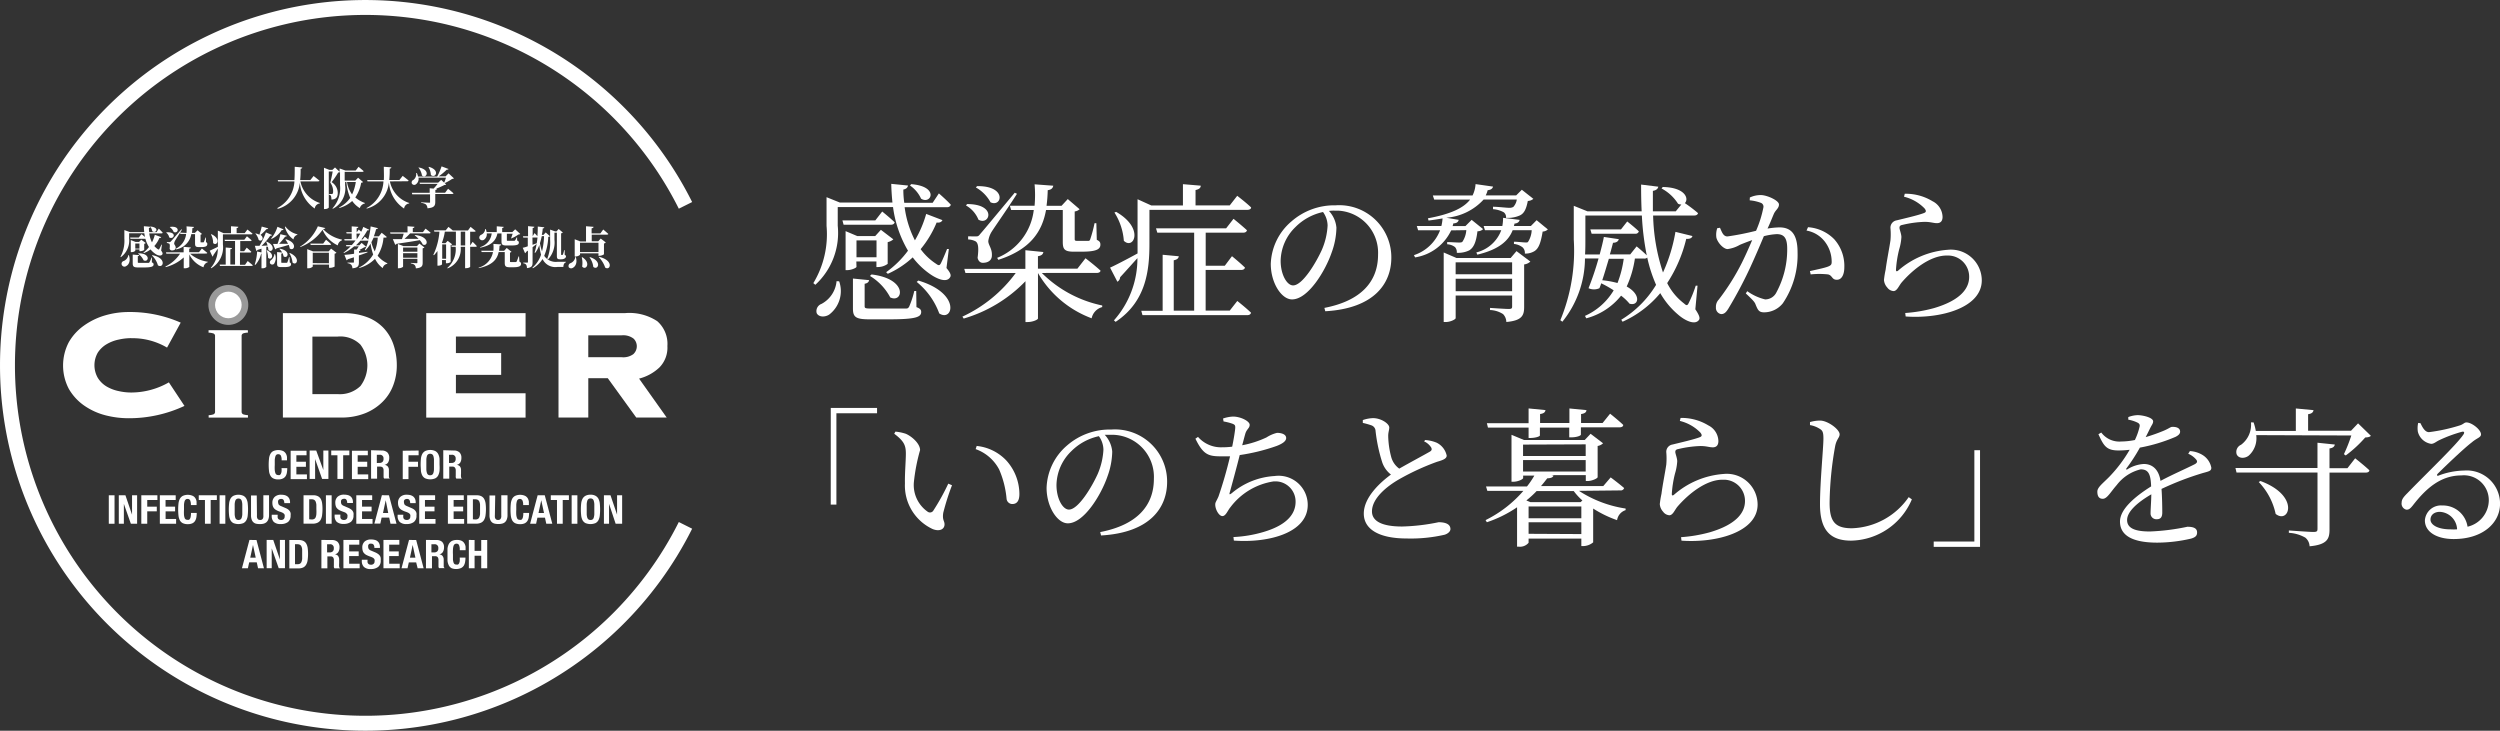 <svg xmlns="http://www.w3.org/2000/svg" width="192.285" height="56.205" viewBox="0 0 192.285 56.205">
  <rect x="0" y="0" width="192.285" height="56.205" fill="#333333" stroke="none"/>
  <g id="グループ_2" data-name="グループ 2" transform="translate(-367 -164)">
    <g id="グループ_1" data-name="グループ 1" transform="translate(0 3.211)">
      <path id="パス_1" data-name="パス 1" d="M171.38,49.335c.335.4.378.585.263.732-.263.4-.958.115-1.47-.23a5.872,5.872,0,0,1-1.389-1.322,7.007,7.007,0,0,1-1.916,1.264l-.129-.124A7.458,7.458,0,0,0,168.42,48a8.894,8.894,0,0,1-1.15-3.353h-4.253v1.437a5.423,5.423,0,0,1-1.724,4.541l-.153-.129a7.269,7.269,0,0,0,1.016-4.4V43.885l1.021.412h4.047c-.048-.479-.081-.958-.091-1.437l1.288.129c-.024.139-.115.263-.359.311a7.291,7.291,0,0,0,.071,1.017h2.184l.479-.723s.589.507.92.872a.268.268,0,0,1-.287.187h-3.266a7.722,7.722,0,0,0,.79,2.552,8.682,8.682,0,0,0,.867-2.033l1.25.479c-.058.129-.2.22-.446.182a7.965,7.965,0,0,1-1.231,2.05,4.541,4.541,0,0,0,1.207,1.138c.172.129.254.129.345-.043s.321-.7.479-1.107h.139Zm-8.253,1.021a2.272,2.272,0,0,1-.771,2.562c-.335.211-.805.2-.958-.115a.589.589,0,0,1,.369-.709,2.2,2.2,0,0,0,1.159-1.748Zm3.31-5.367s.6.479.958.829c-.033.129-.139.187-.3.187h-3.627l-.091-.335h2.531Zm-1.978,4.253c0,.072-.378.254-.714.254h-.124v-3l.894.378H165.9l.436-.479.958.732a.958.958,0,0,1-.436.215v1.672a1.279,1.279,0,0,1-.732.244h-.134v-.429h-1.545Zm4.612,3.1c.273.1.364.2.364.369,0,.4-.412.569-2.5.569h-1.47c-1.068,0-1.279-.172-1.279-.838v-2.3l1.245.124c-.024.139-.129.244-.345.278v1.715c0,.158.033.192.517.192h2.63c.172,0,.206-.033.278-.149a7,7,0,0,0,.393-1.2h.149Zm-4.612-5.134v1.3H166v-1.3Zm1.159,2.62c2.84.345,2.428,2.242,1.437,1.767a4.244,4.244,0,0,0-1.561-1.652Zm3.046-6.945c2.2.172,1.533,1.609.762,1.116a2.457,2.457,0,0,0-.852-1.011Zm.551,7.414c3.324.991,2.658,3.218,1.609,2.529a5.59,5.59,0,0,0-1.734-2.423Z" transform="translate(268.417 132.07)" fill="#fff"/>
      <path id="パス_2" data-name="パス 2" d="M191.182,49.75a9.233,9.233,0,0,0,4.646,2.5v.124a1.125,1.125,0,0,0-.813.862,7.989,7.989,0,0,1-4.128-3.482v3.492c0,.1-.412.278-.79.278h-.172V50.383a10.81,10.81,0,0,1-4.751,2.874l-.1-.149a10.623,10.623,0,0,0,4.1-3.353h-3.865l-.091-.321h4.7V48l1.382.139c-.024.163-.129.278-.416.321v.958h3.036l.623-.8s.723.551,1.159.958c-.033.124-.149.172-.311.172Zm-5.747-5.3c2.332,0,1.734,1.7.872,1.2a2.2,2.2,0,0,0-.958-1.092Zm.666,2.486c.158,0,.206,0,.345-.187.263-.3.263-.3,2.653-3.171l.172.081c-.479.781-1.748,2.6-1.952,2.927a1.8,1.8,0,0,0-.254.714c0,.307.3.56.278,1.1,0,.335-.24.569-.7.569-.2,0-.345-.139-.4-.383.1-.766.058-1.169-.187-1.284a1.322,1.322,0,0,0-.542-.129v-.239Zm.1-3.865c2.337-.033,1.916,1.667,1.034,1.241a2.874,2.874,0,0,0-1.125-1.138Zm4.425,1.508a9.459,9.459,0,0,0,0-1.647l1.437.106c-.038.206-.172.311-.426.345a11.091,11.091,0,0,1-.091,1.2H192.7l.479-.517.91.781a.671.671,0,0,1-.378.172v2.114c0,.124.033.149.215.149h.805c.081,0,.129,0,.172-.115a10.162,10.162,0,0,0,.335-1.245h.139l.033,1.279c.23.106.278.206.278.369,0,.369-.345.542-1.437.542h-.632c-.723,0-.824-.22-.824-.771V44.908h-1.288c-.3,1.657-1.2,3.036-3.669,3.832l-.091-.153a4.531,4.531,0,0,0,2.816-3.679h-1.739l-.1-.33Z" transform="translate(255.948 132.034)" fill="#fff"/>
      <path id="パス_3" data-name="パス 3" d="M211.823,47.5c0,2.012-.24,4.435-2.6,6l-.129-.115A7.161,7.161,0,0,0,210.9,48.6c-.345.378-.8.894-1.331,1.47a.426.426,0,0,1-.211.345l-.562-1.085c.355-.158,1.231-.608,2.114-1.092V44.069l1.057.479H214.4V42.91l1.37.115c0,.163-.115.278-.4.335v1.183H218l.575-.738s.68.517,1.068.894c0,.129-.134.187-.3.187h-7.519Zm-2.562-2.461c2.208,1.269,1.346,2.955.594,2.227a4.674,4.674,0,0,0-.723-2.174Zm9.32,6.854s.671.527,1.057.905c-.033.129-.139.187-.3.187h-8.05l-.091-.335h1.643v-4.31l1.241.115c-.024.163-.124.254-.388.311v3.875h1.571v-6h-2.835l-.1-.335h5.393l.569-.732s.642.517,1.034.881c-.033.129-.139.187-.3.187h-2.874v2.539h1.47l.551-.732s.623.507,1,.877c-.033.124-.139.182-.3.182h-2.725v3.127H218Z" transform="translate(243.584 132.044)" fill="#fff"/>
      <path id="パス_4" data-name="パス 4" d="M238.723,54.19c2.84-.551,4.128-2.033,4.128-4.1a3.238,3.238,0,0,0-3.09-3.381H239.5a2.6,2.6,0,0,0-.426.024,2.165,2.165,0,0,1,.575,1.288,5.813,5.813,0,0,1-.369,1.916c-.479,1.4-1.806,3.6-3.046,3.6-.813,0-1.634-1.274-1.634-2.725a4.472,4.472,0,0,1,1.591-3.276,5.01,5.01,0,0,1,3.391-1.236,4.008,4.008,0,0,1,4.29,4.024c0,1.974-1.3,3.908-5.081,4.124Zm-.1-7.376a4.253,4.253,0,0,0-2.126,1.159,3.7,3.7,0,0,0-1.138,2.6c0,1.049.479,1.887.958,1.887.723,0,1.767-1.748,2.217-2.749a5.4,5.4,0,0,0,.436-1.858,1.826,1.826,0,0,0-.35-1.034Z" transform="translate(230.141 130.281)" fill="#fff"/>
      <path id="パス_5" data-name="パス 5" d="M260.454,46.458a3.7,3.7,0,0,1-2.773,2.078l-.091-.172a3.233,3.233,0,0,0,2.012-1.916h-1.691l-.1-.325H259.7a3.028,3.028,0,0,0,.091-.585c-.321.058-.69.115-1.077.163l-.048-.172c1.83-.335,2.773-.829,3.243-1.437h-2.76l-.106-.321H262.1a2.308,2.308,0,0,0,.23-.872l1.346.192c-.048.172-.187.254-.416.278a1.768,1.768,0,0,1-.149.4h2.342l.436-.436.886.7a.694.694,0,0,1-.426.163c-.115.6-.273.958-.618,1.116a2.277,2.277,0,0,1-1.057.182.479.479,0,0,0-.172-.426,2,2,0,0,0-.829-.24v-.187c.369,0,1.021.081,1.231.081a.6.6,0,0,0,.33-.067,1.057,1.057,0,0,0,.268-.569h-2.552a4.353,4.353,0,0,1-2.874,1.4l.958.163c-.038.172-.163.263-.416.273a.777.777,0,0,1-.058.206h.991l.479-.479.882.714a.613.613,0,0,1-.436.163c-.1.838-.287,1.255-.632,1.47a1.939,1.939,0,0,1-.958.187.569.569,0,0,0-.139-.441,1.082,1.082,0,0,0-.6-.215v-.168c.263,0,.7.033.872.033s.23,0,.3-.058a1.858,1.858,0,0,0,.3-.894Zm5.024,1.595,1.068.805a.867.867,0,0,1-.479.22v3.276c0,.642-.163,1.044-1.37,1.15a.894.894,0,0,0-.254-.608,1.983,1.983,0,0,0-1-.311v-.163s1.168.081,1.437.081.263-.081.263-.23v-.805H260.8v1.739c0,.091-.393.3-.771.3h-.149V48.158l.986.426h4.162Zm-4.68.862v.92h4.344v-.917Zm4.344,2.222V50.18H260.8v.958Zm2.749-4.751a.628.628,0,0,1-.4.163c-.139.829-.287,1.274-.613,1.495a1.346,1.346,0,0,1-.757.2.58.58,0,0,0-.172-.479,1.308,1.308,0,0,0-.666-.263v-.172c.263,0,.732.058.905.058.1,0,.153,0,.187-.058a1.815,1.815,0,0,0,.273-.886h-1.464c-.307.79-1.021,1.48-2.721,1.882l-.072-.172a2.744,2.744,0,0,0,1.916-1.708h-1.255l-.1-.325h1.437a3.43,3.43,0,0,0,.058-.628l1.274.158c-.033.163-.158.263-.4.287a.594.594,0,0,1-.043.182h1.308l.441-.446Z" transform="translate(218.161 132.05)" fill="#fff"/>
      <path id="パス_6" data-name="パス 6" d="M291.488,52.568c.335.507.383.714.254.852-.321.378-1.068,0-1.551-.416a6.135,6.135,0,0,1-1.4-1.677,8.071,8.071,0,0,1-2.9,2.2l-.1-.153a7.98,7.98,0,0,0,2.678-2.683,11.106,11.106,0,0,1-.68-2.1.3.3,0,0,1-.249.076h-.7a7.876,7.876,0,0,1-.632,2.151c1.138.623.934,1.528.22,1.322a3.759,3.759,0,0,0-.651-.618,5.091,5.091,0,0,1-2.678,1.743L283,53.077a4.905,4.905,0,0,0,2.208-1.964,8.188,8.188,0,0,0-.958-.542c-.043.139-.091.263-.139.378a1.025,1.025,0,0,1-.838,0,22.55,22.55,0,0,0,.771-2.289H283a7.828,7.828,0,0,1-1.738,4.866l-.158-.115a13.934,13.934,0,0,0,1.034-6.2v-2.6l1.057.426h4.165c-.033-.666-.043-1.356-.043-2.06l1.322.163c-.024.139-.129.273-.416.321v1.576h1.758l.436-.532a.426.426,0,0,1-.263-.058,3.352,3.352,0,0,0-1.264-1.169l.091-.115c1.758.033,2.026.92,1.7,1.241a10.593,10.593,0,0,1,1.016.771c-.038.124-.139.182-.3.182h-3.156A14.986,14.986,0,0,0,289,49.741a12.572,12.572,0,0,0,.958-3.127l1.308.321c-.043.139-.149.23-.479.22a10.772,10.772,0,0,1-1.464,3.4,4.54,4.54,0,0,0,1.308,1.576c.182.172.254.158.355-.058a9.293,9.293,0,0,0,.532-1.322h.139Zm-4.516-4.837s.45.364.781.69a20.542,20.542,0,0,1-.378-3.061h-4.344v1.853c0,.355,0,.732-.024,1.138h1.125c.139-.527.263-1.011.321-1.346l1.15.172c-.043.153-.158.268-.446.278-.058.22-.139.542-.244.894h1.566Zm-.723-1.916s.56.436.894.762a.259.259,0,0,1-.278.182h-3.353l-.1-.335h2.358Zm-1.414,2.873c-.163.542-.335,1.138-.507,1.647a6.934,6.934,0,0,1,1.173.215,8.076,8.076,0,0,0,.479-1.863Z" transform="translate(205.907 132.008)" fill="#fff"/>
      <path id="パス_7" data-name="パス 7" d="M308.7,44.847a1.951,1.951,0,0,1,.838-.187c.479,0,1.4.416,1.4.723s-.263.416-.4.738-.263.656-.479,1.116a6.436,6.436,0,0,1,.91-.091c.872,0,1.4.479,1.4,1.916a6.641,6.641,0,0,1-1.13,3.918,1.849,1.849,0,0,1-1.437.7c-.4,0-.479-.163-.65-.569-.067-.2-.158-.321-.766-.886l.115-.172a3.933,3.933,0,0,0,1.37.632.958.958,0,0,0,.872-.542,6.94,6.94,0,0,0,.829-3.353c0-.771-.2-1.125-.805-1.125a4.972,4.972,0,0,0-.991.158c-.321.771-.7,1.647-1.044,2.395a33.187,33.187,0,0,1-1.691,3.185c-.2.321-.345.412-.551.412a.479.479,0,0,1-.4-.517.79.79,0,0,1,.206-.585,17.573,17.573,0,0,0,1.782-2.831c.263-.527.542-1.15.8-1.758-.393.139-.747.278-.958.369a2.491,2.491,0,0,1-.934.321c-.307,0-.766-.479-.862-.886a1.571,1.571,0,0,1,.067-.719l.211-.033c.149.33.249.666.575.666a20.358,20.358,0,0,0,2.2-.436,8.619,8.619,0,0,0,.569-1.82.316.316,0,0,0-.182-.321,3.233,3.233,0,0,0-.877-.2Zm4.472,2.285a3.132,3.132,0,0,1,2.012.92,3.075,3.075,0,0,1,.781,2.165c0,.527-.182.958-.575.958s-.33-.33-.676-.412a6.227,6.227,0,0,0-1.336,0l-.058-.254c.451-.106,1.082-.23,1.382-.345s.3-.206.287-.507a2.521,2.521,0,0,0-.446-1.308,2.277,2.277,0,0,0-1.485-.958Z" transform="translate(192.889 131.132)" fill="#fff"/>
      <path id="パス_8" data-name="パス 8" d="M334.618,44.679l.058-.23a3.946,3.946,0,0,1,2.136.575,1.382,1.382,0,0,1,.771,1.207c0,.3-.139.479-.426.479s-.479-.1-.958-.1a8.3,8.3,0,0,0-1.686.23c-.2.033-.244.11-.244.23s.139.446.149.7a4.065,4.065,0,0,1-.172.958A8.374,8.374,0,0,0,334,50.3c0,.124.067.139.158.067a6.505,6.505,0,0,1,3.832-1.609,2.373,2.373,0,0,1,2.61,2.347c0,2.114-3.152,2.975-5.855,2.783l-.033-.268a11.183,11.183,0,0,0,2.217-.378c2.093-.618,2.7-1.552,2.7-2.395a1.626,1.626,0,0,0-1.609-1.647H337.9c-1.288,0-2.653,1.125-3.482,2.093-.206.263-.345.642-.608.642a.65.65,0,0,1-.479-.273.958.958,0,0,1-.254-.589,7.33,7.33,0,0,1,.129-.79c.081-.651.287-1.681.369-2.242a5.333,5.333,0,0,0,0-.958.569.569,0,0,1,.479-.589c.56-.139,1.677-.393,2.114-.569.163-.067.172-.172.024-.355a3.285,3.285,0,0,0-1.576-.894Z" transform="translate(178.827 131.243)" fill="#fff"/>
      <path id="パス_9" data-name="パス 9" d="M163.94,78.84H167.5v.412h-3.127v7.026h-.436Z" transform="translate(266.958 113.323)" fill="#fff"/>
      <path id="パス_10" data-name="パス 10" d="M175.025,84.341c0-.632-.139-.958-.894-1.528l.091-.163a3.535,3.535,0,0,1,.805.168c.479.211,1.092.762,1.092,1.255a14.128,14.128,0,0,0-.479,2.486,2.5,2.5,0,0,0,1.077,2.261.3.3,0,0,0,.412-.081h0a17.243,17.243,0,0,0,1.159-2.088l.287.124A18.353,18.353,0,0,0,177.9,88.9c-.081.569.1.6.1.886,0,.369-.378.575-.92.355a3.689,3.689,0,0,1-2.126-3.506C174.939,85.792,175.025,84.939,175.025,84.341ZM180.392,84l.081-.249a3.645,3.645,0,0,1,2.285,1.125,3.875,3.875,0,0,1,1,2.562c0,.527-.182.781-.551.781a.446.446,0,0,1-.436-.412,7.246,7.246,0,0,0-.569-2.242,3.281,3.281,0,0,0-1.8-1.566Z" transform="translate(261.648 111.337)" fill="#fff"/>
      <path id="パス_11" data-name="パス 11" d="M202.723,90.189c2.84-.551,4.128-2.033,4.128-4.1a3.238,3.238,0,0,0-3.09-3.381h-.69A2.165,2.165,0,0,1,203.647,84a5.814,5.814,0,0,1-.369,1.916c-.479,1.4-1.806,3.6-3.046,3.6-.813,0-1.634-1.274-1.634-2.725a4.472,4.472,0,0,1,1.59-3.276,5,5,0,0,1,3.391-1.212,4.008,4.008,0,0,1,4.29,4.023c0,1.974-1.3,3.908-5.081,4.124Zm-.1-7.376a4.253,4.253,0,0,0-2.126,1.159,3.7,3.7,0,0,0-1.138,2.6c0,1.049.479,1.887.958,1.887.723,0,1.767-1.748,2.217-2.749a5.4,5.4,0,0,0,.436-1.858,1.825,1.825,0,0,0-.346-1.034Z" transform="translate(248.899 111.524)" fill="#fff"/>
      <path id="パス_12" data-name="パス 12" d="M224.622,80.379a2.755,2.755,0,0,1,.762-.149c.594,0,1.284.355,1.284.632s-.24.321-.345.723c-.067.23-.134.507-.23.852a7.764,7.764,0,0,0,1.863-.6,2.659,2.659,0,0,1,.819-.355c.263,0,.7.076.7.4,0,.24-.287.436-.732.608a14.847,14.847,0,0,1-2.84.7c-.23.92-.589,2.232-.747,2.807-.072.23-.058.278.158.106a5.6,5.6,0,0,1,3.276-1.3,2.238,2.238,0,0,1,2.544,2.222c0,2.136-2.979,2.94-5.681,2.744l-.033-.273a9.578,9.578,0,0,0,2.323-.393c1.939-.575,2.457-1.495,2.457-2.323a1.552,1.552,0,0,0-1.528-1.566h-.139a5.108,5.108,0,0,0-3.353,2c-.192.22-.345.671-.608.671s-.551-.507-.551-.886c0-.187.081-.23.254-.632.345-1.011.642-2.04.886-3.079h-.714c-.958,0-1.356-.134-1.952-1.356l.2-.139a2.347,2.347,0,0,0,1.858.8,5.9,5.9,0,0,0,.771-.048c.115-.56.206-1.125.23-1.389s-.033-.3-.215-.378a4.175,4.175,0,0,0-.68-.172Z" transform="translate(236.449 112.599)" fill="#fff"/>
      <path id="パス_13" data-name="パス 13" d="M254.174,82.17a2.811,2.811,0,0,1,.886.206,1.437,1.437,0,0,1,.771.991c0,.23-.263.34-.747.479a18.9,18.9,0,0,0-2.9,1.336c-.958.55-2.1,1.47-2.1,2.481,0,.68.642,1.159,2.318,1.159a15.379,15.379,0,0,0,2.807-.33c.479,0,.91.124.91.527,0,.187-.2.359-.451.436a11.6,11.6,0,0,1-2.927.287c-2.012,0-3.286-.651-3.286-1.916s1.3-2.423,2.088-3a2,2,0,0,1-.676-.958,12.4,12.4,0,0,1-.507-2.395.479.479,0,0,0-.33-.436,5.866,5.866,0,0,0-.651-.182v-.22a2.625,2.625,0,0,1,.79-.149c.6,0,1.231.412,1.245.714,0,.206-.081.364-.081.651a6.707,6.707,0,0,0,.24,1.657,1.626,1.626,0,0,0,.608.862c.843-.479,1.944-1.068,2.323-1.288.172-.091.206-.182.139-.33a1.27,1.27,0,0,0-.551-.479Z" transform="translate(222.44 112.463)" fill="#fff"/>
      <path id="パス_14" data-name="パス 14" d="M276.274,85.266a9.043,9.043,0,0,0,3.588,1.36v.124a.958.958,0,0,0-.656.771,8.712,8.712,0,0,1-1.839-.894v2.6a1.226,1.226,0,0,1-.747.287h-.163v-.575H272.4v.321a.857.857,0,0,1-.747.3h-.139V86.53a9.379,9.379,0,0,1-2.323,1.15l-.1-.163A9.263,9.263,0,0,0,272,85.266h-2.773l-.1-.335h3.147a6.591,6.591,0,0,0,.569-.838h-.862v.187c0,.091-.393.287-.771.287h-.124V80.955l.958.4h4.675l.45-.479.958.732a.766.766,0,0,1-.416.206v2.395c0,.1-.446.3-.757.3H276.8v-.45h-2.635l.149.033c-.033.129-.172.2-.479.211-.149.192-.311.4-.479.594h4.789l.569-.666s.642.479,1.034.819a.259.259,0,0,1-.287.182Zm-7-4.866-.081-.335H272.4V78.927l1.3.129c-.024.149-.115.263-.416.3v.69h2.256V78.929l1.308.129c0,.149-.115.263-.412.3v.688h1.657l.575-.714s.642.507,1.011.862c0,.129-.129.187-.287.187h-2.97v.559c0,.081-.311.211-.747.211h-.149V80.4h-2.256V81c0,.091-.369.2-.747.2H272.4V80.4Zm2.7,1.308v.877h4.818V81.69Zm0,2.074h4.818V82.9h-4.818Zm1.044,1.5a7.523,7.523,0,0,1-.79.723l.311.129h3.86l.139-.129a4.534,4.534,0,0,1-.666-.723Zm3.439,1.183H272.4v.91h4.057Zm0,2.126v-.907H272.4v.886Z" transform="translate(212.17 113.276)" fill="#fff"/>
      <path id="パス_15" data-name="パス 15" d="M298.618,80.679l.058-.23a3.946,3.946,0,0,1,2.136.575,1.382,1.382,0,0,1,.771,1.207c0,.3-.139.479-.426.479s-.479-.1-.958-.1a8.3,8.3,0,0,0-1.686.23c-.2.033-.244.11-.244.23s.139.446.149.7a4.064,4.064,0,0,1-.172.958A8.371,8.371,0,0,0,298,86.3c0,.124.067.139.158.067a6.505,6.505,0,0,1,3.832-1.609,2.373,2.373,0,0,1,2.61,2.347c0,2.114-3.152,2.975-5.855,2.783l-.033-.268a11.185,11.185,0,0,0,2.217-.378c2.093-.618,2.7-1.551,2.7-2.395a1.626,1.626,0,0,0-1.609-1.647H301.9c-1.288,0-2.653,1.125-3.482,2.093-.206.263-.345.642-.608.642a.65.65,0,0,1-.479-.273.958.958,0,0,1-.254-.589,7.33,7.33,0,0,1,.129-.79c.081-.651.287-1.681.369-2.242a5.333,5.333,0,0,0,0-.958.569.569,0,0,1,.479-.589c.56-.139,1.677-.393,2.114-.569.163-.067.172-.172.024-.355A3.285,3.285,0,0,0,298.618,80.679Z" transform="translate(197.585 112.485)" fill="#fff"/>
      <path id="パス_16" data-name="パス 16" d="M321.19,81.221v-.23a2.8,2.8,0,0,1,.8-.115c.608.024,1.48.69,1.48,1.057,0,.263-.239.364-.345.92a26.036,26.036,0,0,0-.426,4.354c0,1.437.416,1.952,1.715,1.952a5.517,5.517,0,0,0,4.368-2.395l.244.172a5.177,5.177,0,0,1-4.67,3.175c-1.576,0-2.395-.771-2.395-2.792,0-1.748.263-4.31.263-5.063,0-.479-.067-.608-.263-.732a2.017,2.017,0,0,0-.767-.3Z" transform="translate(185.023 112.261)" fill="#fff"/>
      <path id="パス_17" data-name="パス 17" d="M344.623,93.068H341.06v-.412h3.127V85.63h.436Z" transform="translate(174.669 109.785)" fill="#fff"/>
      <path id="パス_18" data-name="パス 18" d="M374.452,82.765a2.114,2.114,0,0,1,.958.292,1.47,1.47,0,0,1,.69.986c0,.254-.172.278-.656.412a22.744,22.744,0,0,0-3.175,1.22c.048.656.058,1.437.058,1.815s-.149.517-.421.517a.446.446,0,0,1-.479-.407v-.072c0-.287.048-.852.058-1.437-1.057.618-1.863,1.322-1.863,1.978s.656.881,1.762.881a16.945,16.945,0,0,0,2.874-.364c.507,0,.747.134.747.436,0,.215-.081.369-.479.479a11.663,11.663,0,0,1-2.577.307c-2.16,0-2.874-.7-2.874-1.626s1.1-1.887,2.395-2.7c-.033-.958-.215-1.312-.805-1.312a3.288,3.288,0,0,0-1.839,1.207c-.459.517-.732,1.044-1.057,1.057s-.436-.22-.436-.551.4-.613.91-1.13a10.625,10.625,0,0,0,1.576-2.088,7.277,7.277,0,0,1-.852.053c-.929,0-1.138-.34-1.551-1.25l.22-.129a1.729,1.729,0,0,0,1.528.69,5.638,5.638,0,0,0,1.057-.115,4.868,4.868,0,0,0,.345-.958c.058-.2.033-.3-.187-.4a2.684,2.684,0,0,0-.666-.206v-.2a2.184,2.184,0,0,1,.718-.149c.388,0,1.193.182,1.193.479,0,.163-.091.254-.206.479s-.23.479-.368.732a13.889,13.889,0,0,0,1.36-.479c.479-.2.537-.311.709-.311.3,0,.58.091.58.369,0,.158-.106.273-.35.4a12.774,12.774,0,0,1-2.744.829,13.334,13.334,0,0,1-1.034,1.595c-.048.067,0,.124.068.076a2.692,2.692,0,0,1,1.264-.412c.714,0,1.164.479,1.288,1.3.895-.479,2-.958,2.644-1.288.2-.115.22-.23.058-.4a1.626,1.626,0,0,0-.569-.4Z" transform="translate(160.982 112.718)" fill="#fff"/>
      <path id="パス_19" data-name="パス 19" d="M398.726,82.762s.69.542,1.092.92c0,.124-.124.182-.3.182h-2.765v4.382c0,.709-.172,1.159-1.533,1.284a.9.9,0,0,0-.33-.666,2.874,2.874,0,0,0-1.264-.369v-.182s1.586.115,1.882.115.321-.067.321-.263v-4.31H389.6l-.081-.345h6.308V81.565l1.336.139c-.033.158-.139.263-.412.3v1.518h1.382Zm-7.61-1.782a1.789,1.789,0,0,1-.575,1.576c-.3.239-.781.239-.929-.1a.6.6,0,0,1,.335-.732A1.916,1.916,0,0,0,390.712,80h.2a3.892,3.892,0,0,1,.172.656h3.079V78.93l1.36.129c-.024.158-.129.273-.416.311v1.274h3.3l.542-.569.986.958c-.091.091-.206.115-.436.129A9.491,9.491,0,0,1,398,82.545l-.139-.1a11.926,11.926,0,0,0,.569-1.437Zm.325,3.53c3.079,1.138,2.2,3.353,1.169,2.529a5.067,5.067,0,0,0-1.3-2.452Z" transform="translate(149.419 113.276)" fill="#fff"/>
      <path id="パス_20" data-name="パス 20" d="M417.639,81.228c.163.345.355.69.656.69a13.281,13.281,0,0,0,2.366-.517c.311-.1.335-.23.517-.23.4,0,1.116.551,1.116.92,0,.24-.311.273-.7.608-.632.479-2.126,1.916-2.635,2.423-.091.1-.033.187.067.139A5.748,5.748,0,0,1,421,84.872a2.557,2.557,0,0,1,2.759,2.6c-.024,1.437-1.331,2.668-3.563,2.668-1.3,0-2.217-.542-2.217-1.437a1.236,1.236,0,0,1,1.322-1.145h.043a1.916,1.916,0,0,1,1.916,1.633,2.108,2.108,0,0,0,1.634-2,1.911,1.911,0,0,0-2.108-1.944c-1.634,0-2.765,1.057-3.736,2.309-.206.254-.311.335-.5.325a.479.479,0,0,1-.359-.542c0-.244.139-.426.436-.723,1.609-1.657,3.784-3.726,4.31-4.507.124-.187.048-.254-.106-.22a10.589,10.589,0,0,0-1.767.656c-.22.106-.393.273-.6.273a1.25,1.25,0,0,1-1.025-.929,1.806,1.806,0,0,1,.024-.68Zm2.816,8.142a1.4,1.4,0,0,0-1.322-1.322c-.426,0-.723.23-.723.6s.5.747,1.552.747a4.168,4.168,0,0,0,.479,0Z" transform="translate(135.529 112.109)" fill="#fff"/>
    </g>
    <g id="グループ_2-2" data-name="グループ 2" transform="translate(367.003 163.997)">
      <circle id="楕円形_1" data-name="楕円形 1" cx="28" cy="28" r="28" transform="translate(0 0.187)" fill="none"/>
      <path id="パス_21" data-name="パス 21" d="M52.194,40.147a26.952,26.952,0,1,1,0-24.1l1.026-.511a28.1,28.1,0,1,0,0,25.125Z" transform="translate(0.013 0.007)" fill="#fff"/>
      <path id="パス_22" data-name="パス 22" d="M56.406,33.994A2.2,2.2,0,0,0,57.9,35.653v.039a.433.433,0,0,0-.39.39,2.634,2.634,0,0,1-1.147-1.99,2.3,2.3,0,0,1-1.7,2.014l-.031-.062a2.447,2.447,0,0,0,1.315-2.049H54.689l-.027-.1h1.284c.023-.324.023-.667.023-1.026l.578.055c0,.051-.043.086-.125.1a7.083,7.083,0,0,1-.035.87h.781l.254-.316s.277.211.449.359c0,.039-.047.055-.1.055Z" transform="translate(-33.304 -20.039)" fill="#fff"/>
      <path id="パス_23" data-name="パス 23" d="M66.831,34.041c-.023.035-.055.047-.14.059a2.9,2.9,0,0,1-.453,1.128,2.291,2.291,0,0,0,.738.425v.039a.5.5,0,0,0-.39.359A1.951,1.951,0,0,1,66,35.5a2.447,2.447,0,0,1-.987.539L64.993,36a2.271,2.271,0,0,0,.855-.742,3.586,3.586,0,0,1-.293-1.225h-.1v.25a1.754,1.754,0,0,1-.941,1.815l-.035-.027a2.3,2.3,0,0,0,.585-1.787V33.276a.2.2,0,0,1-.14.031,6.113,6.113,0,0,1-.507.745.987.987,0,0,1,.472.82c0,.324-.121.511-.488.519a.855.855,0,0,0-.043-.3.242.242,0,0,0-.148-.078v-.051h.18a.133.133,0,0,0,.078,0c.039-.027.066-.082.066-.187a1.124,1.124,0,0,0-.222-.687c.062-.215.144-.6.187-.859h-.3V36c0,.031-.117.121-.3.121H63.83V32.944l.414.164h.234l.2-.187.355.336V33l.453.16h.781l.222-.289s.242.2.39.332c0,.039-.051.059-.1.059H65.422v.671h.816l.215-.222Zm-1.229,0a2.131,2.131,0,0,0,.39.952,3.4,3.4,0,0,0,.285-.952Z" transform="translate(-38.914 -20.039)" fill="#fff"/>
      <path id="パス_24" data-name="パス 24" d="M74.009,34a2.189,2.189,0,0,0,1.483,1.659V35.7a.429.429,0,0,0-.39.39,2.63,2.63,0,0,1-1.171-2.014,2.289,2.289,0,0,1-1.7,2.014l-.023-.039A2.427,2.427,0,0,0,73.513,34H72.288l-.027-.1h1.28c.023-.324,0-.667,0-1.026l.578.047c0,.051-.043.086-.125.1a7.08,7.08,0,0,1-.035.87h.781l.254-.316s.281.211.453.359c0,.039-.051.055-.1.055Z" transform="translate(-44.023 -20.045)" fill="#fff"/>
      <path id="パス_25" data-name="パス 25" d="M84.361,33.707c-.027.035-.062.043-.137.047a3.571,3.571,0,0,1-.57.324l.113.1c-.027.031-.066.039-.14.047a6.417,6.417,0,0,1-.648.289h.074c0,.055-.039.078-.117.09v.215h.745l.234-.308s.261.207.414.347c0,.039-.047.055-.1.055h-1.3v.6c0,.293-.07.457-.6.5a.472.472,0,0,0-.113-.293.823.823,0,0,0-.375-.125v-.043s.515.031.609.031.078,0,.078-.066V34.94h-1.37l-.027-.117H82.5v-.351l.3.027c.109-.117.215-.238.312-.363H81.75l-.031-.094h1.432l.234-.215.23.219a3.768,3.768,0,0,0,.137-.39H81.637a.507.507,0,0,1-.2.515.207.207,0,0,1-.289-.035.16.16,0,0,1-.027-.043.219.219,0,0,1,.137-.269.566.566,0,0,0,.2-.527h.051a1.132,1.132,0,0,1,.094.273h1.475a5.111,5.111,0,0,0,.336-.781l.531.2c0,.035-.059.062-.137.055a4.781,4.781,0,0,1-.613.511h.531l.226-.23Zm-2.7-.835c.944.183.6.894.246.621a1.358,1.358,0,0,0-.277-.621Zm.781-.047c.909.261.484.933.148.621a1.319,1.319,0,0,0-.183-.6Z" transform="translate(-49.454 -19.99)" fill="#fff"/>
      <path id="パス_26" data-name="パス 26" d="M25.488,46.6a2.2,2.2,0,0,0,.425-.425,2.217,2.217,0,0,1-.273-.632H24.489l-.027-.1h.667l.207-.258s.14.1.269.219c-.02-.094-.035-.187-.047-.285H24.387v.4a1.592,1.592,0,0,1-.636,1.436l-.031-.031a2.58,2.58,0,0,0,.3-1.4v-.652l.429.156h1.1a3.481,3.481,0,0,1-.027-.453l.5.043c0,.039-.035.078-.113.094a1.741,1.741,0,0,0,.02.316H26.5l.168-.269s.191.187.3.312c0,.039-.043.055-.09.055h-.941a2.049,2.049,0,0,0,.207.691,2.732,2.732,0,0,0,.219-.582l.492.18a.122.122,0,0,1-.14.062,2.189,2.189,0,0,1-.39.621,1.257,1.257,0,0,0,.273.246c.047.031.074.031.1,0a3.658,3.658,0,0,0,.172-.351h.039l-.059.457c.117.156.133.238.086.3-.117.156-.39.055-.539-.055a1.741,1.741,0,0,1-.363-.336,1.975,1.975,0,0,1-.519.285Zm-1.12.2c.148.437,0,.734-.2.835a.222.222,0,0,1-.312-.031.219.219,0,0,1,.031-.312.226.226,0,0,1,.1-.047.589.589,0,0,0,.336-.445Zm.492-.332a.441.441,0,0,1-.3.1h-.047v-.929l.367.144h.273l.164-.172.347.254a.176.176,0,0,1-.117.062v.48a.628.628,0,0,1-.3.09H25.18v-.137h-.32Zm1.272.886c.109.043.137.09.137.156,0,.168-.156.238-.781.238H25.1c-.359,0-.437-.066-.437-.328v-.663l.5.043c0,.043-.039.07-.109.082v.453c0,.047,0,.059.133.059h.671c.051,0,.066,0,.09-.043a1.756,1.756,0,0,0,.156-.363h.039ZM24.86,45.909v.39h.32v-.39Zm.25.749c.968,0,.781.738.39.542a1.319,1.319,0,0,0-.421-.511Zm.933-2.057c.742.078.39.585.121.355a.726.726,0,0,0-.152-.34Zm.129,2.2c1.143.222.839,1.058.429.781a1.674,1.674,0,0,0-.461-.757Z" transform="translate(-14.458 -27.173)" fill="#fff"/>
      <path id="パス_27" data-name="パス 27" d="M34.477,46.714a2.642,2.642,0,0,0,1.358.617v.039a.461.461,0,0,0-.324.39,2.014,2.014,0,0,1-1.093-.991v.96a.542.542,0,0,1-.351.105h-.078V47a3.29,3.29,0,0,1-1.382.745L32.58,47.7a2.849,2.849,0,0,0,1.128-.991H32.65l-.027-.1h1.358v-.425l.554.051c0,.047-.035.082-.125.094V46.6h.749l.226-.285s.254.2.414.332c0,.039-.051.055-.1.055ZM32.67,45.067c.855-.047.55.613.2.39a.582.582,0,0,0-.226-.359Zm.2.757a.125.125,0,0,0,.125-.055c.094-.094.094-.094.812-.929l.047.023c-.14.23-.472.738-.527.843a.558.558,0,0,0-.074.222c0,.1.125.164.117.336,0,.113-.1.2-.3.2a.183.183,0,0,1-.168-.14c.031-.222.02-.39-.051-.39a.578.578,0,0,0-.16-.047v-.062Zm.07-1.171c.831-.109.632.566.277.39a.8.8,0,0,0-.3-.367Zm1.261.464a2.756,2.756,0,0,0,0-.507l.57.043c0,.059-.047.094-.125.1a1.592,1.592,0,0,1-.027.359h.23l.2-.2.343.281a.172.172,0,0,1-.109.055v.55c0,.039,0,.043.051.043h.152a.047.047,0,0,0,.051-.027,2.864,2.864,0,0,0,.129-.347H35.7v.359a.137.137,0,0,1,.1.156c0,.152-.137.222-.461.222h-.18c-.273,0-.3-.078-.3-.316v-.679h-.289A1.44,1.44,0,0,1,33.4,46.382l-.008-.059a1.424,1.424,0,0,0,.781-1.132h-.441l-.031-.1Z" transform="translate(-19.86 -27.197)" fill="#fff"/>
      <path id="パス_28" data-name="パス 28" d="M42.325,45.983a1.869,1.869,0,0,1-.9,1.838l-.035-.027a2.2,2.2,0,0,0,.542-1.483q-.129.2-.343.5a.133.133,0,0,1-.066.113l-.211-.453c.1-.047.363-.168.624-.3V44.926l.449.2h.562V44.59l.562.039c0,.051-.031.09-.129.1v.39H44l.211-.277s.238.187.39.316c0,.039-.043.055-.1.055H42.325Zm-.882-.781c.781.359.41.964.129.679a1.323,1.323,0,0,0-.168-.663Zm2.79,2.061.39.324c0,.035-.043.055-.094.055H42.1l-.027-.1h.468V46.225l.48.039c0,.051-.035.086-.125.1v1.171h.363V45.726h-.781l-.027-.1h1.522l.2-.265s.222.18.359.312c0,.039-.047.055-.094.055h-.781v.781h.3l.2-.273s.222.191.355.32a.09.09,0,0,1-.094.055h-.781v.944h.39Z" transform="translate(-25.183 -27.185)" fill="#fff"/>
      <path id="パス_29" data-name="パス 29" d="M51.07,46.189V47.75a.39.39,0,0,1-.3.1H50.7V46.732h-.027a2.006,2.006,0,0,1-.441.859l-.055-.027a3.672,3.672,0,0,0,.187-1l.336.07v-.289l-.3.094a.137.137,0,0,1-.1.074l-.109-.39h.359a5.94,5.94,0,0,0,.492-1.03l.468.2a.117.117,0,0,1-.133.055,5.327,5.327,0,0,1-.671.781l.464-.027a1.951,1.951,0,0,0-.117-.3h.039c.781.336.421.921.14.644a1.787,1.787,0,0,0-.039-.246Zm.144-1.409a.125.125,0,0,1-.137.066,3.164,3.164,0,0,1-.449.437c.324.234.09.57-.144.39a1.222,1.222,0,0,0-.261-.5h.027a1.05,1.05,0,0,1,.289.1,6.446,6.446,0,0,0,.18-.628Zm-.078,1.686c.66.336.312.831.07.578a1.561,1.561,0,0,0-.109-.562Zm.6.289a.827.827,0,0,1-.07.757.2.2,0,0,1-.277,0,.152.152,0,0,1-.031-.039.211.211,0,0,1,.094-.261.745.745,0,0,0,.246-.449Zm-.293-1.194a2.572,2.572,0,0,0,.484-.9l.472.2a.125.125,0,0,1-.14.055,1.854,1.854,0,0,1-.781.679Zm1.14.062c.937.269.624.968.285.7a.921.921,0,0,0-.074-.269c-.226.074-.535.16-.941.269a.14.14,0,0,1-.1.07l-.168-.414h.347a5.144,5.144,0,0,0,.222-.749l.492.121c0,.043-.051.074-.129.07a4.812,4.812,0,0,1-.464.55h.687a1.5,1.5,0,0,0-.2-.316Zm.289,1.784a.133.133,0,0,1,.1.144c0,.133-.121.211-.523.211h-.238c-.269,0-.312-.066-.312-.285v-.87l.39.035a1.023,1.023,0,0,0-.211-.273l.027-.023c.894.156.613.823.293.589a1,1,0,0,0-.086-.258.117.117,0,0,1-.09.051v.648c0,.043,0,.055.078.055h.332a.066.066,0,0,0,.062-.043,3.465,3.465,0,0,0,.121-.39h.043ZM52.54,44.64a1.612,1.612,0,0,0,.921.6v.039a.421.421,0,0,0-.3.355,1.635,1.635,0,0,1-.66-.968Zm.328,2.029c.874.39.535,1.03.222.745a1.811,1.811,0,0,0-.254-.734Z" transform="translate(-30.591 -27.216)" fill="#fff"/>
      <path id="パス_30" data-name="パス 30" d="M61.062,44.733c0,.047-.059.066-.172.078a2.755,2.755,0,0,0,1.456.812v.055a.48.48,0,0,0-.32.39,2.342,2.342,0,0,1-1.171-1.2A3.727,3.727,0,0,1,59.13,46.2v-.039A3.419,3.419,0,0,0,60.492,44.6Zm.449,1.584.414.316a.258.258,0,0,1-.144.074V47.7a.781.781,0,0,1-.359.094h-.07v-.25H60.1V47.7a.51.51,0,0,1-.363.129h-.062V46.356l.453.176h1.19Zm-.39-.683a4.556,4.556,0,0,1,.39.343c0,.035-.043.055-.1.055H59.942l-.027-.1H60.9Zm.222,1.807v-.808H60.1v.8Z" transform="translate(-36.048 -27.191)" fill="#fff"/>
      <path id="パス_31" data-name="パス 31" d="M70.761,45.476a3.048,3.048,0,0,1-.453,1.389,2.049,2.049,0,0,0,.745.581v.047a.414.414,0,0,0-.351.328,1.889,1.889,0,0,1-.593-.718,2.669,2.669,0,0,1-1.206.706l-.023-.035a2.541,2.541,0,0,0,1.085-1,4.457,4.457,0,0,1-.2-.839,2.388,2.388,0,0,1-.39.515l-.047-.027a4.108,4.108,0,0,0,.273-.71h-.617a4.918,4.918,0,0,1-.343.355H68.9l.18-.187.34.293a.211.211,0,0,1-.137.043,4.331,4.331,0,0,1-.39.211h.1c0,.051-.043.074-.117.086v.14l.652-.09v.047c-.176.07-.39.148-.66.238v.531c0,.269-.059.414-.5.457a.437.437,0,0,0-.082-.265.48.48,0,0,0-.293-.129V47.4h.425c.051,0,.066,0,.066-.055V46.99l-.468.148a.152.152,0,0,1-.094.082l-.168-.418a7.164,7.164,0,0,0,.745-.086V46.39h.2a2.312,2.312,0,0,0,.156-.242H68.5a3.7,3.7,0,0,1-.781.515l-.035-.035a4.044,4.044,0,0,0,.55-.48h-.328l-.031-.1h.449a4.242,4.242,0,0,0,.289-.355h-.843l-.027-.1h.57v-.437h-.39l-.027-.094h.418V44.61l.511.039c0,.051-.035.082-.129.1v.328h0l.16-.222.191.168a3.423,3.423,0,0,0,.16-.371l.453.219c-.023.039-.055.059-.14.043a4.656,4.656,0,0,1-.464.7h.105l.16-.211s.152.117.265.226a6.365,6.365,0,0,0,.187-1.015l.554.133c0,.043-.051.074-.137.078a4.489,4.489,0,0,1-.172.55h.39l.211-.273s.242.191.39.32c0,.035-.043.055-.094.055Zm-2.061.137h0q.148-.222.269-.445h-.285Zm1.3-.137c-.055.125-.113.242-.172.351a2.7,2.7,0,0,0,.261.706,3.4,3.4,0,0,0,.23-1.058Z" transform="translate(-41.267 -27.197)" fill="#fff"/>
      <path id="パス_32" data-name="パス 32" d="M79.584,44.773s.242.18.39.312c0,.039-.043.055-.094.055H78.4a5.462,5.462,0,0,1-.433.418h1.081a2.239,2.239,0,0,0-.3-.273l.023-.023c1.171.121,1.007.929.6.73a1.389,1.389,0,0,0-.23-.336c-.421.082-.991.168-1.787.285a.156.156,0,0,1-.1.074l-.183-.433h.7c.047-.137.1-.289.133-.421H76.887l-.027-.1H78.2V44.59l.531.039c0,.051-.031.086-.125.1v.312h.781Zm-.472,1.147.39.3a.265.265,0,0,1-.137.066V47.4c0,.246-.066.39-.527.429a.39.39,0,0,0-.082-.25.472.472,0,0,0-.3-.125v-.047s.347.023.429.023.074-.023.074-.066v-.273h-1.1v.6c0,.039-.168.129-.336.129h-.062V45.952l.425.168h1.042Zm-1.253.308v.324h1.1v-.324Zm1.1.781v-.347h-1.1v.347Z" transform="translate(-46.859 -27.185)" fill="#fff"/>
      <path id="パス_33" data-name="パス 33" d="M88.417,45.855s.207.2.32.328c0,.035-.043.055-.09.055h-.421v1.534c0,.027-.121.109-.32.109h-.07V46.238h-.343a1.584,1.584,0,0,1-1,1.659l-.031-.031a1.893,1.893,0,0,0,.648-1.627H86.8l-.027-.1h.355V45.075h-.851a4.067,4.067,0,0,1-.226.862l.059.023h.215l.172-.18.343.265a.172.172,0,0,1-.117.059v1.307a.558.558,0,0,1-.3.094h-.062V47.26h-.3v.32c0,.027-.109.109-.293.109h-.059V46.558a2.731,2.731,0,0,1-.269.328l-.047-.031a5.073,5.073,0,0,0,.468-1.784h-.39l-.027-.1h.9l.211-.265s.191.148.332.273h1.171l.2-.277.39.32c0,.039-.051.055-.1.055h-.324v1.062h0Zm-2.342.2v1.1h.3v-1.1Zm1.768.078V45.075H87.5v1.062Z" transform="translate(-52.066 -27.252)" fill="#fff"/>
      <path id="パス_34" data-name="パス 34" d="M97.429,47.32c.1.047.125.094.125.172,0,.168-.16.258-.6.258h-.265c-.324,0-.39-.082-.39-.351v-.816h-.468c-.121.574-.5,1.015-1.522,1.233l-.023-.035a1.53,1.53,0,0,0,1.108-1.2h-.87l-.031-.1h.933a2.97,2.97,0,0,0,0-.527l.6.039c0,.055-.047.09-.129.1a3.291,3.291,0,0,1-.035.39h.39l.2-.219.367.3a.191.191,0,0,1-.117.055v.675c0,.047,0,.055.082.055h.359a.078.078,0,0,0,.07-.039,2.733,2.733,0,0,0,.144-.39H97.4Zm-2.513-2.174a.511.511,0,0,1-.219.492.234.234,0,0,1-.328-.074.16.16,0,0,1-.02-.035.238.238,0,0,1,.156-.285.515.515,0,0,0,.289-.433h.047a1.221,1.221,0,0,1,.062.234h.781V44.6l.535.043c0,.043-.031.078-.117.086v.316h.781l.219-.215.39.359c-.027.031-.059.035-.137.039a2.548,2.548,0,0,1-.546.3h-.027c.039-.1.09-.242.125-.359h-.445v.492c0,.043,0,.055.094.055H97a.1.1,0,0,0,.086-.027.78.78,0,0,0,.125-.23h.039v.234c.109.043.133.09.133.16,0,.16-.133.226-.644.222h-.3c-.324,0-.39-.066-.39-.324v-.6h-.316c-.117.6-.531.941-1.323,1.093V46.2a1.241,1.241,0,0,0,.886-1.054Z" transform="translate(-57.48 -27.191)" fill="#fff"/>
      <path id="パス_35" data-name="パス 35" d="M105.092,45.343c0,.027-.055.039-.129.055a4.141,4.141,0,0,1-.312,1.456,1.085,1.085,0,0,0,1.038.457h.636v.039c-.129.031-.2.183-.2.359h-.468a1.085,1.085,0,0,1-1.132-.609,2.131,2.131,0,0,1-.745.71l-.039-.043a2.252,2.252,0,0,0,.667-1,4.11,4.11,0,0,1-.129-.753,2.377,2.377,0,0,1-.316.609l-.051-.023a4.765,4.765,0,0,0,.156-.66c-.082.07-.187.152-.312.25v1.171c0,.258-.047.39-.433.437a.538.538,0,0,0-.055-.258.347.347,0,0,0-.23-.117v-.051h.3c.051,0,.062,0,.062-.055v-.866l-.14.1a.156.156,0,0,1-.082.1l-.18-.418a2.018,2.018,0,0,0,.39-.117v-.667h-.347l-.023-.1h.39V44.57l.484.047c0,.051-.043.082-.129.1v.628h0l.144-.242s.133.133.219.242c.023-.242.031-.5.031-.745l.5.059c0,.047-.047.082-.121.094a2.88,2.88,0,0,1-.07.488h.129l.172-.187Zm-1.339.66.324-.117c.023-.14.043-.289.059-.441h-.39Zm.71-.66q-.059.277-.14.539a3.861,3.861,0,0,0,.16.624,5.631,5.631,0,0,0,.156-1.171Zm.421,1.737a3.4,3.4,0,0,0,.222-1.464v-.781l.39.14h.1l.168-.187.32.273a.207.207,0,0,1-.133.059v1.608c0,.043,0,.055.027.055h.062a.055.055,0,0,0,.047-.027,2.147,2.147,0,0,0,.1-.343h.039v.363c.078.035.1.07.1.137s-.105.207-.359.207h-.1c-.215,0-.242-.078-.242-.281V45.07h-.187v.546a1.916,1.916,0,0,1-.48,1.5Z" transform="translate(-62.797 -27.173)" fill="#fff"/>
      <path id="パス_36" data-name="パス 36" d="M112.577,46.936c.152.461-.023.753-.226.855a.234.234,0,0,1-.32-.066v-.031a.226.226,0,0,1,.144-.265.578.578,0,0,0,.371-.492Zm1.752-.062v-.2h-1.421v.113a.5.5,0,0,1-.351.125H112.5V45.589l.437.172h.433V44.59l.578.043c0,.059-.039.094-.148.117v.39h.675l.219-.3s.246.207.39.34c0,.039-.051.055-.1.055H113.81v.511h.5l.191-.211.39.3a.246.246,0,0,1-.14.082v.831a.644.644,0,0,1-.347.113Zm0-.3V45.86h-1.421v.714Zm-1.257.39c.734.461.269,1.069,0,.722a1.725,1.725,0,0,0-.031-.706Zm.6,0c.972.312.613,1.05.258.753a1.561,1.561,0,0,0-.293-.738Zm.7-.023c1.171.277.866,1.1.472.827a2.111,2.111,0,0,0-.492-.8Z" transform="translate(-68.3 -27.185)" fill="#fff"/>
      <path id="パス_37" data-name="パス 37" d="M44.112,65.263a1.408,1.408,0,0,0-.359.059.207.207,0,0,0-.129.215v5.8a.207.207,0,0,0,.129.215,1.411,1.411,0,0,0,.359.062V71.8H41.088v-.183a1.413,1.413,0,0,0,.359-.062.2.2,0,0,0,.133-.215v-5.8a.2.2,0,0,0-.14-.215,1.408,1.408,0,0,0-.359-.059V65.08H44.1Z" transform="translate(-25.043 -39.679)" fill="#fff"/>
      <path id="パス_38" data-name="パス 38" d="M64.238,64.136a3.485,3.485,0,0,0-.753-1.272,3.415,3.415,0,0,0-1.284-.847,5.042,5.042,0,0,0-1.83-.308H55.73V69.74H60.2a4.9,4.9,0,0,0,1.88-.34,3.989,3.989,0,0,0,1.343-.894,3.513,3.513,0,0,0,.808-1.284,4.293,4.293,0,0,0,.261-1.5,4.886,4.886,0,0,0-.254-1.586ZM61.69,67.321a2.273,2.273,0,0,1-1.741.617H58V63.512h1.951a2.192,2.192,0,0,1,1.741.617,2.646,2.646,0,0,1,0,3.192Z" transform="translate(-33.975 -37.622)" fill="#fff"/>
      <path id="パス_39" data-name="パス 39" d="M116.247,66.748a3.551,3.551,0,0,0,1.561-.855,2.17,2.17,0,0,0,.617-1.647,2.318,2.318,0,0,0-.781-1.916,3.9,3.9,0,0,0-2.459-.621H110.05v8.032h2.291V66.717h1.5l2.189,3.025h2.342Zm-.418-1.9a1.311,1.311,0,0,1-.925.254H112.34V63.419h2.56a1.311,1.311,0,0,1,.925.254.816.816,0,0,1,0,1.171h0Z" transform="translate(-67.096 -37.624)" fill="#fff"/>
      <path id="パス_40" data-name="パス 40" d="M17.654,63.5a4.418,4.418,0,0,0-.96.109,3.06,3.06,0,0,0-.925.351,2.061,2.061,0,0,0-.687.648,1.951,1.951,0,0,0,0,1.951,2.006,2.006,0,0,0,.679.663,3.059,3.059,0,0,0,.925.351,4.418,4.418,0,0,0,.96.109h0a5.854,5.854,0,0,0,2.9-.781l1.2,1.811a10.069,10.069,0,0,1-4.293.948h0a7.122,7.122,0,0,1-1.815-.234,5.073,5.073,0,0,1-1.62-.749A4,4,0,0,1,12.85,67.4a3.868,3.868,0,0,1,0-3.59,4,4,0,0,1,1.171-1.28,5.4,5.4,0,0,1,1.62-.781,6.494,6.494,0,0,1,1.815-.258h0a9.659,9.659,0,0,1,4,.816l-1.05,1.92a5.226,5.226,0,0,0-2.767-.722Z" transform="translate(-7.56 -37.489)" fill="#fff"/>
      <path id="パス_41" data-name="パス 41" d="M91.621,63.513v-1.8H83.98v8.032h7.641V67.876H86.263V66.46h3.481V64.781H86.263V63.513Z" transform="translate(-51.2 -37.624)" fill="#fff"/>
      <circle id="楕円形_2" data-name="楕円形 2" cx="1.534" cy="1.534" r="1.534" transform="translate(16.026 21.924)" fill="#fff" opacity="0.5" style="isolation: isolate"/>
      <circle id="楕円形_3" data-name="楕円形 3" cx="1.023" cy="1.023" r="1.023" transform="translate(16.537 22.435)" fill="#fff"/>
      <path id="パス_42" data-name="パス 42" d="M53.861,89.126a.215.215,0,0,0-.207-.105.191.191,0,0,0-.137.043.269.269,0,0,0-.082.144,1.171,1.171,0,0,0-.043.258v.39a3.252,3.252,0,0,0,0,.39.963.963,0,0,0,.051.234.215.215,0,0,0,.09.113.281.281,0,0,0,.125.031.257.257,0,0,0,.109,0,.2.2,0,0,0,.086-.082.613.613,0,0,0,.059-.168,1.4,1.4,0,0,0,0-.285h.441a1.917,1.917,0,0,1-.027.336.714.714,0,0,1-.1.281.507.507,0,0,1-.211.183.8.8,0,0,1-.355.07.835.835,0,0,1-.39-.082.507.507,0,0,1-.222-.23.933.933,0,0,1-.1-.355,4.5,4.5,0,0,1,0-.917.972.972,0,0,1,.1-.359.535.535,0,0,1,.222-.234.972.972,0,0,1,.781,0,.57.57,0,0,1,.2.2.718.718,0,0,1,.082.254v.254h-.414a.78.78,0,0,0-.058-.364Z" transform="translate(-32.262 -54.081)" fill="#fff"/>
      <path id="パス_43" data-name="パス 43" d="M58.482,89.177H57.7v.5h.734v.39H57.7v.585h.812v.363H57.26V88.83h1.222Z" transform="translate(-34.908 -54.16)" fill="#fff"/>
      <path id="パス_44" data-name="パス 44" d="M62.054,90.289h0v-1.5h.39v2.186H61.96l-.539-1.53h0v1.53H61V88.79h.507Z" transform="translate(-37.188 -54.135)" fill="#fff"/>
      <path id="パス_45" data-name="パス 45" d="M66.653,89.153h-.476v1.823h-.441V89.153H65.26V88.79h1.393Z" transform="translate(-39.786 -54.135)" fill="#fff"/>
      <path id="パス_46" data-name="パス 46" d="M70.562,89.177h-.781v.5h.734v.39h-.734v.585h.812v.363H69.34V88.83h1.222Z" transform="translate(-42.274 -54.16)" fill="#fff"/>
      <path id="パス_47" data-name="パス 47" d="M73.926,88.753a.632.632,0,0,1,.429.14.554.554,0,0,1,.152.425.683.683,0,0,1-.09.359.429.429,0,0,1-.277.18h0a.39.39,0,0,1,.242.109.433.433,0,0,1,.1.265v.554a.148.148,0,0,0,.082.125h-.449a.316.316,0,0,1-.043-.105v-.539a.339.339,0,0,0-.062-.2.258.258,0,0,0-.2-.074h-.238v.925H73.11V88.73Zm-.191.956a.347.347,0,0,0,.246-.074.316.316,0,0,0,.086-.254.269.269,0,0,0-.23-.3.237.237,0,0,0-.074,0h-.211v.632Z" transform="translate(-44.572 -54.099)" fill="#fff"/>
      <path id="パス_48" data-name="パス 48" d="M80.572,88.79v.363h-.781v.5h.734v.39h-.734v.948H79.35V88.806Z" transform="translate(-48.377 -54.135)" fill="#fff"/>
      <path id="パス_49" data-name="パス 49" d="M82.9,89.361A1.05,1.05,0,0,1,83,89a.57.57,0,0,1,.226-.234.941.941,0,0,1,.781,0,.57.57,0,0,1,.226.234,1.05,1.05,0,0,1,.1.359v.457a3.461,3.461,0,0,1,0,.461,1.03,1.03,0,0,1-.1.355.538.538,0,0,1-.226.23,1,1,0,0,1-.781,0,.538.538,0,0,1-.226-.23,1.03,1.03,0,0,1-.1-.355c0-.14-.02-.293-.02-.461S82.888,89.5,82.9,89.361Zm.418.831a1.081,1.081,0,0,0,.043.25.277.277,0,0,0,.094.144.3.3,0,0,0,.312,0,.277.277,0,0,0,.094-.144,1.081,1.081,0,0,0,.043-.25v-.781a1.112,1.112,0,0,0-.043-.254.265.265,0,0,0-.094-.14.3.3,0,0,0-.312,0,.265.265,0,0,0-.094.14,1.112,1.112,0,0,0-.043.254Z" transform="translate(-50.529 -54.07)" fill="#fff"/>
      <path id="パス_50" data-name="パス 50" d="M88.152,88.753a.613.613,0,0,1,.429.14.554.554,0,0,1,.152.425.679.679,0,0,1-.086.359.429.429,0,0,1-.277.18h0a.39.39,0,0,1,.242.109.429.429,0,0,1,.094.265v.293a1.232,1.232,0,0,0,0,.265.168.168,0,0,0,.078.125h-.441a.25.25,0,0,1-.043-.105.667.667,0,0,1,0-.125v-.418a.34.34,0,0,0-.066-.2.23.23,0,0,0-.2-.074H87.8v.925h-.46V88.73Zm-.187.956a.343.343,0,0,0,.242-.074.316.316,0,0,0,.086-.254.269.269,0,0,0-.23-.3.237.237,0,0,0-.074,0h-.207v.632Z" transform="translate(-53.249 -54.099)" fill="#fff"/>
      <path id="パス_51" data-name="パス 51" d="M21.42,97.61h.441V99.8H21.42Z" transform="translate(-13.055 -59.513)" fill="#fff"/>
      <path id="パス_52" data-name="パス 52" d="M24.409,99.1h0V97.61h.39V99.8h-.48l-.539-1.53h0V99.8h-.39V97.61h.51Z" transform="translate(-14.256 -59.513)" fill="#fff"/>
      <path id="パス_53" data-name="パス 53" d="M29.067,97.61v.363h-.781v.511h.734v.363h-.734V99.8H27.83V97.61Z" transform="translate(-16.964 -59.513)" fill="#fff"/>
      <path id="パス_54" data-name="パス 54" d="M32.7,97.973h-.781v.511h.734v.363h-.73v.585h.808V99.8H31.48V97.61H32.7Z" transform="translate(-19.189 -59.513)" fill="#fff"/>
      <path id="パス_55" data-name="パス 55" d="M36,97.947a.215.215,0,0,0-.207-.109.2.2,0,0,0-.137.047.293.293,0,0,0-.086.14,1.171,1.171,0,0,0-.043.261v.39a3.255,3.255,0,0,0,0,.39.839.839,0,0,0,.051.238.215.215,0,0,0,.09.113.261.261,0,0,0,.121.027.258.258,0,0,0,.109,0,.168.168,0,0,0,.086-.078.433.433,0,0,0,.059-.168,1.751,1.751,0,0,0,.023-.285h.441a2.385,2.385,0,0,1-.027.336.781.781,0,0,1-.1.277.488.488,0,0,1-.211.187.827.827,0,0,1-.351.066.894.894,0,0,1-.39-.078.539.539,0,0,1-.226-.23,1.05,1.05,0,0,1-.1-.359,4.465,4.465,0,0,1,0-.913,1.05,1.05,0,0,1,.1-.359.57.57,0,0,1,.226-.234.941.941,0,0,1,.781,0,.48.48,0,0,1,.2.191.652.652,0,0,1,.086.254v.258h-.437A.886.886,0,0,0,36,97.947Z" transform="translate(-21.378 -59.46)" fill="#fff"/>
      <path id="パス_56" data-name="パス 56" d="M40.543,97.973h-.476V99.8h-.441V97.973H39.15V97.61h1.393Z" transform="translate(-23.866 -59.513)" fill="#fff"/>
      <path id="パス_57" data-name="パス 57" d="M43.26,97.61h.44V99.8h-.44Z" transform="translate(-26.372 -59.513)" fill="#fff"/>
      <path id="パス_58" data-name="パス 58" d="M45.093,98.181a1.05,1.05,0,0,1,.1-.359.57.57,0,0,1,.226-.234.941.941,0,0,1,.781,0,.57.57,0,0,1,.226.234.964.964,0,0,1,.1.359,4.464,4.464,0,0,1,0,.913.964.964,0,0,1-.1.359.558.558,0,0,1-.226.23,1.038,1.038,0,0,1-.781,0,.558.558,0,0,1-.226-.23,1.05,1.05,0,0,1-.1-.359,4.464,4.464,0,0,1,0-.913Zm.429.831a1.081,1.081,0,0,0,.043.25.265.265,0,0,0,.094.14.3.3,0,0,0,.312,0,.265.265,0,0,0,.094-.14,1.081,1.081,0,0,0,.043-.25v-.781a1.081,1.081,0,0,0-.043-.25.265.265,0,0,0-.094-.141.285.285,0,0,0-.312,0,.265.265,0,0,0-.094.14,1.081,1.081,0,0,0-.043.25Z" transform="translate(-27.475 -59.448)" fill="#fff"/>
      <path id="パス_59" data-name="パス 59" d="M49.906,99.132a.991.991,0,0,0,0,.152.437.437,0,0,0,.039.121.25.25,0,0,0,.078.078.328.328,0,0,0,.258,0,.25.25,0,0,0,.078-.078.437.437,0,0,0,.039-.121.991.991,0,0,0,0-.152V97.61h.437v1.522a.862.862,0,0,1-.059.343.55.55,0,0,1-.156.219.6.6,0,0,1-.226.105,1.17,1.17,0,0,1-.258.027,1.479,1.479,0,0,1-.261-.023.476.476,0,0,1-.211-.09.492.492,0,0,1-.156-.211.937.937,0,0,1-.059-.359V97.622h.441Z" transform="translate(-30.145 -59.513)" fill="#fff"/>
      <path id="パス_60" data-name="パス 60" d="M53.978,99.106a.842.842,0,0,0,0,.14.25.25,0,0,0,.043.105.258.258,0,0,0,.09.066.449.449,0,0,0,.144.023.281.281,0,0,0,.183-.062.265.265,0,0,0,.078-.2.355.355,0,0,0,0-.129.242.242,0,0,0-.066-.1.5.5,0,0,0-.121-.078,1.485,1.485,0,0,0-.183-.07,1.463,1.463,0,0,1-.254-.109.671.671,0,0,1-.18-.133.574.574,0,0,1-.105-.183.78.78,0,0,1-.035-.234.609.609,0,0,1,.183-.484.714.714,0,0,1,.5-.16,1.268,1.268,0,0,1,.269.031.687.687,0,0,1,.215.105.538.538,0,0,1,.141.183.636.636,0,0,1,.051.269v.059H54.49a.464.464,0,0,0-.055-.238.2.2,0,0,0-.183-.086.339.339,0,0,0-.125.023.187.187,0,0,0-.078.055.2.2,0,0,0-.039.082.554.554,0,0,0,.043.265.418.418,0,0,0,.183.125l.34.148a.964.964,0,0,1,.207.113.562.562,0,0,1,.125.129.441.441,0,0,1,.066.152.722.722,0,0,1,0,.183.613.613,0,0,1-.2.5.886.886,0,0,1-.558.156.738.738,0,0,1-.535-.16.628.628,0,0,1-.16-.464v-.09h.461Z" transform="translate(-32.625 -59.444)" fill="#fff"/>
      <path id="パス_61" data-name="パス 61" d="M60.522,97.607a.781.781,0,0,1,.39.074.578.578,0,0,1,.219.215,1.018,1.018,0,0,1,.1.336,3.285,3.285,0,0,1,.027.437,3.54,3.54,0,0,1-.035.5,1.014,1.014,0,0,1-.121.351.527.527,0,0,1-.23.2.827.827,0,0,1-.363.07H59.8V97.607Zm-.086,1.862a.39.39,0,0,0,.187-.043.25.25,0,0,0,.109-.129.749.749,0,0,0,.055-.242,3.253,3.253,0,0,0,0-.39v-.328a.929.929,0,0,0-.051-.234.308.308,0,0,0-.113-.141.39.39,0,0,0-.2-.047h-.187v1.538Z" transform="translate(-36.457 -59.51)" fill="#fff"/>
      <path id="パス_62" data-name="パス 62" d="M64.21,97.61h.441V99.8H64.21Z" transform="translate(-39.146 -59.513)" fill="#fff"/>
      <path id="パス_63" data-name="パス 63" d="M66.363,99.094a.843.843,0,0,0,0,.141.222.222,0,0,0,.137.172.441.441,0,0,0,.141.023.281.281,0,0,0,.183-.062.246.246,0,0,0,.082-.2.355.355,0,0,0,0-.129.332.332,0,0,0-.066-.1.461.461,0,0,0-.109-.086l-.187-.07a1.6,1.6,0,0,1-.254-.109.652.652,0,0,1-.176-.133.414.414,0,0,1-.105-.183.78.78,0,0,1-.035-.234.6.6,0,0,1,.18-.484.714.714,0,0,1,.5-.16,1.27,1.27,0,0,1,.269.031.554.554,0,0,1,.215.1.437.437,0,0,1,.14.183.636.636,0,0,1,.051.269v.059h-.441a.464.464,0,0,0-.055-.238.187.187,0,0,0-.183-.086.316.316,0,0,0-.121.023.182.182,0,0,0-.117.137.39.39,0,0,0,0,.094.3.3,0,0,0,.043.172.39.39,0,0,0,.183.125l.34.148a1.034,1.034,0,0,1,.2.113.5.5,0,0,1,.129.129.531.531,0,0,1,.066.152.722.722,0,0,1,0,.183.613.613,0,0,1-.2.5.886.886,0,0,1-.558.156.757.757,0,0,1-.535-.16.632.632,0,0,1-.16-.464v-.09h.441Z" transform="translate(-40.186 -59.432)" fill="#fff"/>
      <path id="パス_64" data-name="パス 64" d="M71.422,97.973h-.781v.511h.734v.363h-.734v.585h.808V99.8H70.2V97.61h1.222Z" transform="translate(-42.798 -59.513)" fill="#fff"/>
      <path id="パス_65" data-name="パス 65" d="M74.884,97.6l.578,2.186H75l-.1-.472h-.581l-.1.464H73.76l.578-2.186Zm-.059,1.362-.191-.983h0l-.211.983Z" transform="translate(-44.969 -59.501)" fill="#fff"/>
      <path id="パス_66" data-name="パス 66" d="M78.763,99.106a.425.425,0,0,0,0,.14.25.25,0,0,0,.043.105.257.257,0,0,0,.09.066.449.449,0,0,0,.144.023.273.273,0,0,0,.18-.062.246.246,0,0,0,.082-.2.355.355,0,0,0,0-.129.242.242,0,0,0-.066-.1.5.5,0,0,0-.121-.078,1.482,1.482,0,0,0-.183-.07,1.464,1.464,0,0,1-.254-.109.671.671,0,0,1-.18-.133.574.574,0,0,1-.105-.183.781.781,0,0,1-.035-.234.609.609,0,0,1,.183-.484.714.714,0,0,1,.5-.16,1.268,1.268,0,0,1,.269.031.687.687,0,0,1,.215.105.539.539,0,0,1,.141.183.7.7,0,0,1,.051.269v.059h-.425a.464.464,0,0,0-.055-.238.207.207,0,0,0-.187-.086.316.316,0,0,0-.121.023.187.187,0,0,0-.078.055.2.2,0,0,0-.039.082.554.554,0,0,0,.043.265.418.418,0,0,0,.183.125l.34.148a.964.964,0,0,1,.207.113.562.562,0,0,1,.125.129.441.441,0,0,1,.066.152.722.722,0,0,1,0,.183.589.589,0,0,1-.2.5.886.886,0,0,1-.558.156.726.726,0,0,1-.531-.16.628.628,0,0,1-.16-.464v-.09h.437Z" transform="translate(-47.747 -59.444)" fill="#fff"/>
      <path id="パス_67" data-name="パス 67" d="M83.822,97.973h-.781v.511h.734v.363h-.734v.585h.812V99.8H82.6V97.61h1.222Z" transform="translate(-50.359 -59.513)" fill="#fff"/>
      <path id="パス_68" data-name="パス 68" d="M89.472,97.973h-.781v.511h.734v.363h-.734v.585H89.5V99.8H88.25V97.61h1.222Z" transform="translate(-53.804 -59.513)" fill="#fff"/>
      <path id="パス_69" data-name="パス 69" d="M92.772,97.609a.78.78,0,0,1,.371.074.527.527,0,0,1,.219.215,1.019,1.019,0,0,1,.105.336,3.287,3.287,0,0,1,.027.437,3.539,3.539,0,0,1-.035.5.941.941,0,0,1-.121.351.527.527,0,0,1-.23.2.828.828,0,0,1-.363.07H92.05V97.609Zm-.086,1.862a.39.39,0,0,0,.187-.043.25.25,0,0,0,.109-.129.878.878,0,0,0,.059-.242v-.718a.679.679,0,0,0-.051-.234.308.308,0,0,0-.113-.14.39.39,0,0,0-.2-.047H92.49v1.538Z" transform="translate(-56.121 -59.512)" fill="#fff"/>
      <path id="パス_70" data-name="パス 70" d="M96.863,99.132a.992.992,0,0,0,0,.152.261.261,0,0,0,.039.121.249.249,0,0,0,.078.078.328.328,0,0,0,.258,0,.2.2,0,0,0,.074-.078.449.449,0,0,0,.043-.121.993.993,0,0,0,0-.152V97.61h.48v1.522a.862.862,0,0,1-.059.343.515.515,0,0,1-.156.219.535.535,0,0,1-.222.1,1.17,1.17,0,0,1-.258.027,1.479,1.479,0,0,1-.261-.023.527.527,0,0,1-.215-.09.492.492,0,0,1-.156-.211.937.937,0,0,1-.059-.359V97.622h.441Z" transform="translate(-58.803 -59.513)" fill="#fff"/>
      <path id="パス_71" data-name="パス 71" d="M101.481,97.947a.207.207,0,0,0-.2-.109.2.2,0,0,0-.137.047.254.254,0,0,0-.086.14,1.171,1.171,0,0,0-.043.261v.39a3.256,3.256,0,0,0,0,.39,1,1,0,0,0,.055.238.226.226,0,0,0,.086.113.277.277,0,0,0,.125.027.258.258,0,0,0,.109,0,.168.168,0,0,0,.086-.078.433.433,0,0,0,.059-.168,1.751,1.751,0,0,0,.023-.285H102a1.917,1.917,0,0,1-.027.336.663.663,0,0,1-.1.277.515.515,0,0,1-.211.187.827.827,0,0,1-.351.066.894.894,0,0,1-.39-.078.539.539,0,0,1-.226-.23,1.05,1.05,0,0,1-.1-.359,4.464,4.464,0,0,1,0-.913,1.05,1.05,0,0,1,.1-.359.527.527,0,0,1,.226-.234.941.941,0,0,1,.781,0,.531.531,0,0,1,.2.191.718.718,0,0,1,.082.254q0,.129,0,.258h-.441a.781.781,0,0,0-.057-.362Z" transform="translate(-61.309 -59.46)" fill="#fff"/>
      <path id="パス_72" data-name="パス 72" d="M105.584,97.61l.578,2.186H105.7l-.1-.464h-.581l-.1.464h-.461l.578-2.186Zm-.059,1.362-.211-.983h0l-.211.983Z" transform="translate(-63.687 -59.513)" fill="#fff"/>
      <path id="パス_73" data-name="パス 73" d="M109.923,97.973h-.476V99.8h-.441V97.973h-.476V97.61h1.393Z" transform="translate(-66.169 -59.513)" fill="#fff"/>
      <path id="パス_74" data-name="パス 74" d="M112.64,97.61h.441V99.8h-.441Z" transform="translate(-68.675 -59.513)" fill="#fff"/>
      <path id="パス_75" data-name="パス 75" d="M114.483,98.177a1.046,1.046,0,0,1,.1-.359.57.57,0,0,1,.226-.234.781.781,0,0,1,.39-.086.753.753,0,0,1,.39.086.57.57,0,0,1,.226.234,1.05,1.05,0,0,1,.1.359,4.465,4.465,0,0,1,0,.913,1.05,1.05,0,0,1-.1.359.539.539,0,0,1-.226.23,1.015,1.015,0,0,1-.781,0,.558.558,0,0,1-.226-.23,1.046,1.046,0,0,1-.1-.359,4.464,4.464,0,0,1,0-.913Zm.425.831a1.081,1.081,0,0,0,.043.25.265.265,0,0,0,.094.14.25.25,0,0,0,.156.043.254.254,0,0,0,.16-.043.238.238,0,0,0,.09-.144,1.081,1.081,0,0,0,.043-.25v-.781a1.082,1.082,0,0,0-.043-.25.238.238,0,0,0-.09-.141.258.258,0,0,0-.16-.047.23.23,0,0,0-.156.047.265.265,0,0,0-.094.141,1.081,1.081,0,0,0-.043.25v.784Z" transform="translate(-69.785 -59.445)" fill="#fff"/>
      <path id="パス_76" data-name="パス 76" d="M120.011,99.1h0V97.61h.39V99.8h-.5l-.507-1.53h0V99.8H119V97.61h.507Z" transform="translate(-72.553 -59.513)" fill="#fff"/>
      <path id="パス_77" data-name="パス 77" d="M48.78,106.418l.574,2.174H48.9l-.1-.461h-.582l-.1.461H47.66l.578-2.182Zm-.059,1.358-.211-.98h0l-.211.98Z" transform="translate(-29.055 -64.879)" fill="#fff"/>
      <path id="パス_78" data-name="パス 78" d="M53.549,107.913h0v-1.5h.39v2.174h-.48l-.539-1.53h0v1.53h-.39V106.41h.507Z" transform="translate(-32.024 -64.879)" fill="#fff"/>
      <path id="パス_79" data-name="パス 79" d="M57.718,106.429a.781.781,0,0,1,.371.074.527.527,0,0,1,.219.215,1.019,1.019,0,0,1,.105.336,3.286,3.286,0,0,1,.027.437,3.539,3.539,0,0,1-.035.5.921.921,0,0,1-.121.347.535.535,0,0,1-.23.207.882.882,0,0,1-.363.066H57v-2.182Zm-.086,1.858a.39.39,0,0,0,.187-.039.289.289,0,0,0,.113-.133.871.871,0,0,0,.055-.242v-.7a.679.679,0,0,0-.051-.234.269.269,0,0,0-.113-.14.39.39,0,0,0-.2-.047h-.187v1.534Z" transform="translate(-34.749 -64.89)" fill="#fff"/>
      <path id="パス_80" data-name="パス 80" d="M64.132,106.418a.628.628,0,0,1,.429.137.554.554,0,0,1,.152.425.683.683,0,0,1-.09.359.39.39,0,0,1-.273.18h0a.39.39,0,0,1,.242.109.464.464,0,0,1,.094.265v.308a1.508,1.508,0,0,0,0,.265.16.16,0,0,0,.078.129h-.441a.211.211,0,0,1-.043-.105.667.667,0,0,1,0-.125v-.418a.339.339,0,0,0-.062-.2.238.238,0,0,0-.2-.07H63.78v.917h-.46V106.41Zm-.191.952a.347.347,0,0,0,.246-.074.3.3,0,0,0,.086-.254.269.269,0,0,0-.234-.3.211.211,0,0,0-.07,0h-.211v.628Z" transform="translate(-38.603 -64.879)" fill="#fff"/>
      <path id="パス_81" data-name="パス 81" d="M68.882,106.777H68.1v.515h.734v.359H68.1v.589h.808v.351H67.66V106.41h1.222Z" transform="translate(-41.249 -64.879)" fill="#fff"/>
      <path id="パス_82" data-name="パス 82" d="M71.719,107.925a.842.842,0,0,0,0,.141.222.222,0,0,0,.137.172.448.448,0,0,0,.144.023.277.277,0,0,0,.18-.066.234.234,0,0,0,.082-.2.336.336,0,0,0,0-.125.332.332,0,0,0-.066-.1.5.5,0,0,0-.121-.078,1.485,1.485,0,0,0-.183-.07,2.071,2.071,0,0,1-.254-.109.609.609,0,0,1-.18-.137.422.422,0,0,1-.105-.18.82.82,0,0,1-.035-.238.609.609,0,0,1,.18-.484.714.714,0,0,1,.5-.156,1.069,1.069,0,0,1,.273.031.488.488,0,0,1,.211.1.437.437,0,0,1,.14.183.621.621,0,0,1,.051.265v.07h-.429a.39.39,0,0,0-.055-.242.2.2,0,0,0-.183-.082.316.316,0,0,0-.121,0,.168.168,0,0,0-.078.059.16.16,0,0,0-.039.082.39.39,0,0,0,0,.094.316.316,0,0,0,.043.168.39.39,0,0,0,.183.129l.34.144a1.053,1.053,0,0,1,.2.117.5.5,0,0,1,.129.129.39.39,0,0,1,.07.183.722.722,0,0,1,0,.183.581.581,0,0,1-.2.5.89.89,0,0,1-.558.16.722.722,0,0,1-.535-.164.632.632,0,0,1-.16-.464v-.09h.441Z" transform="translate(-43.454 -64.821)" fill="#fff"/>
      <path id="パス_83" data-name="パス 83" d="M76.772,106.777h-.781v.515h.734v.359h-.734v.589H76.8v.351H75.55V106.41h1.222Z" transform="translate(-46.06 -64.879)" fill="#fff"/>
      <path id="パス_84" data-name="パス 84" d="M80.238,106.418l.574,2.174h-.461l-.113-.453h-.566l-.1.453H79.11l.578-2.182Zm-.059,1.358-.211-.98h0l-.211.98Z" transform="translate(-48.231 -64.879)" fill="#fff"/>
      <path id="パス_85" data-name="パス 85" d="M84.738,106.418a.628.628,0,0,1,.429.137.554.554,0,0,1,.152.425.683.683,0,0,1-.09.359.39.39,0,0,1-.277.18h0a.39.39,0,0,1,.242.109.461.461,0,0,1,.1.265v.558a.164.164,0,0,0,.082.129h-.441a.316.316,0,0,1-.043-.105v-.542a.34.34,0,0,0-.062-.2.238.238,0,0,0-.2-.07h-.238v.933H83.93V106.41Zm-.191.952a.347.347,0,0,0,.246-.074.3.3,0,0,0,.086-.254.269.269,0,0,0-.234-.3.238.238,0,0,0-.074,0h-.222v.628Z" transform="translate(-51.17 -64.879)" fill="#fff"/>
      <path id="パス_86" data-name="パス 86" d="M89.054,106.811a.211.211,0,0,0-.207-.109.238.238,0,0,0-.137.043.339.339,0,0,0-.086.144,1.169,1.169,0,0,0-.039.261,3.253,3.253,0,0,0,0,.39v.39a1,1,0,0,0,.051.238.215.215,0,0,0,.09.113.261.261,0,0,0,.121.027.258.258,0,0,0,.109,0,.176.176,0,0,0,.09-.078.659.659,0,0,0,.059-.168,1.782,1.782,0,0,0,0-.289h.441a1.916,1.916,0,0,1-.027.336.812.812,0,0,1-.1.281.55.55,0,0,1-.215.187.987.987,0,0,1-.714.016.527.527,0,0,1-.226-.226,1.05,1.05,0,0,1-.1-.359v-.917a1.05,1.05,0,0,1,.1-.359.62.62,0,0,1,.226-.234.835.835,0,0,1,.39-.082.781.781,0,0,1,.39.074.515.515,0,0,1,.2.2.652.652,0,0,1,.086.254v.258h-.449a.8.8,0,0,0-.055-.386Z" transform="translate(-53.749 -64.882)" fill="#fff"/>
      <path id="パス_87" data-name="パス 87" d="M92.821,106.418v.835h.511v-.835h.461v2.174h-.461v-.968h-.511v.968H92.38V106.41Z" transform="translate(-56.322 -64.879)" fill="#fff"/>
    </g>
  </g>
</svg>
